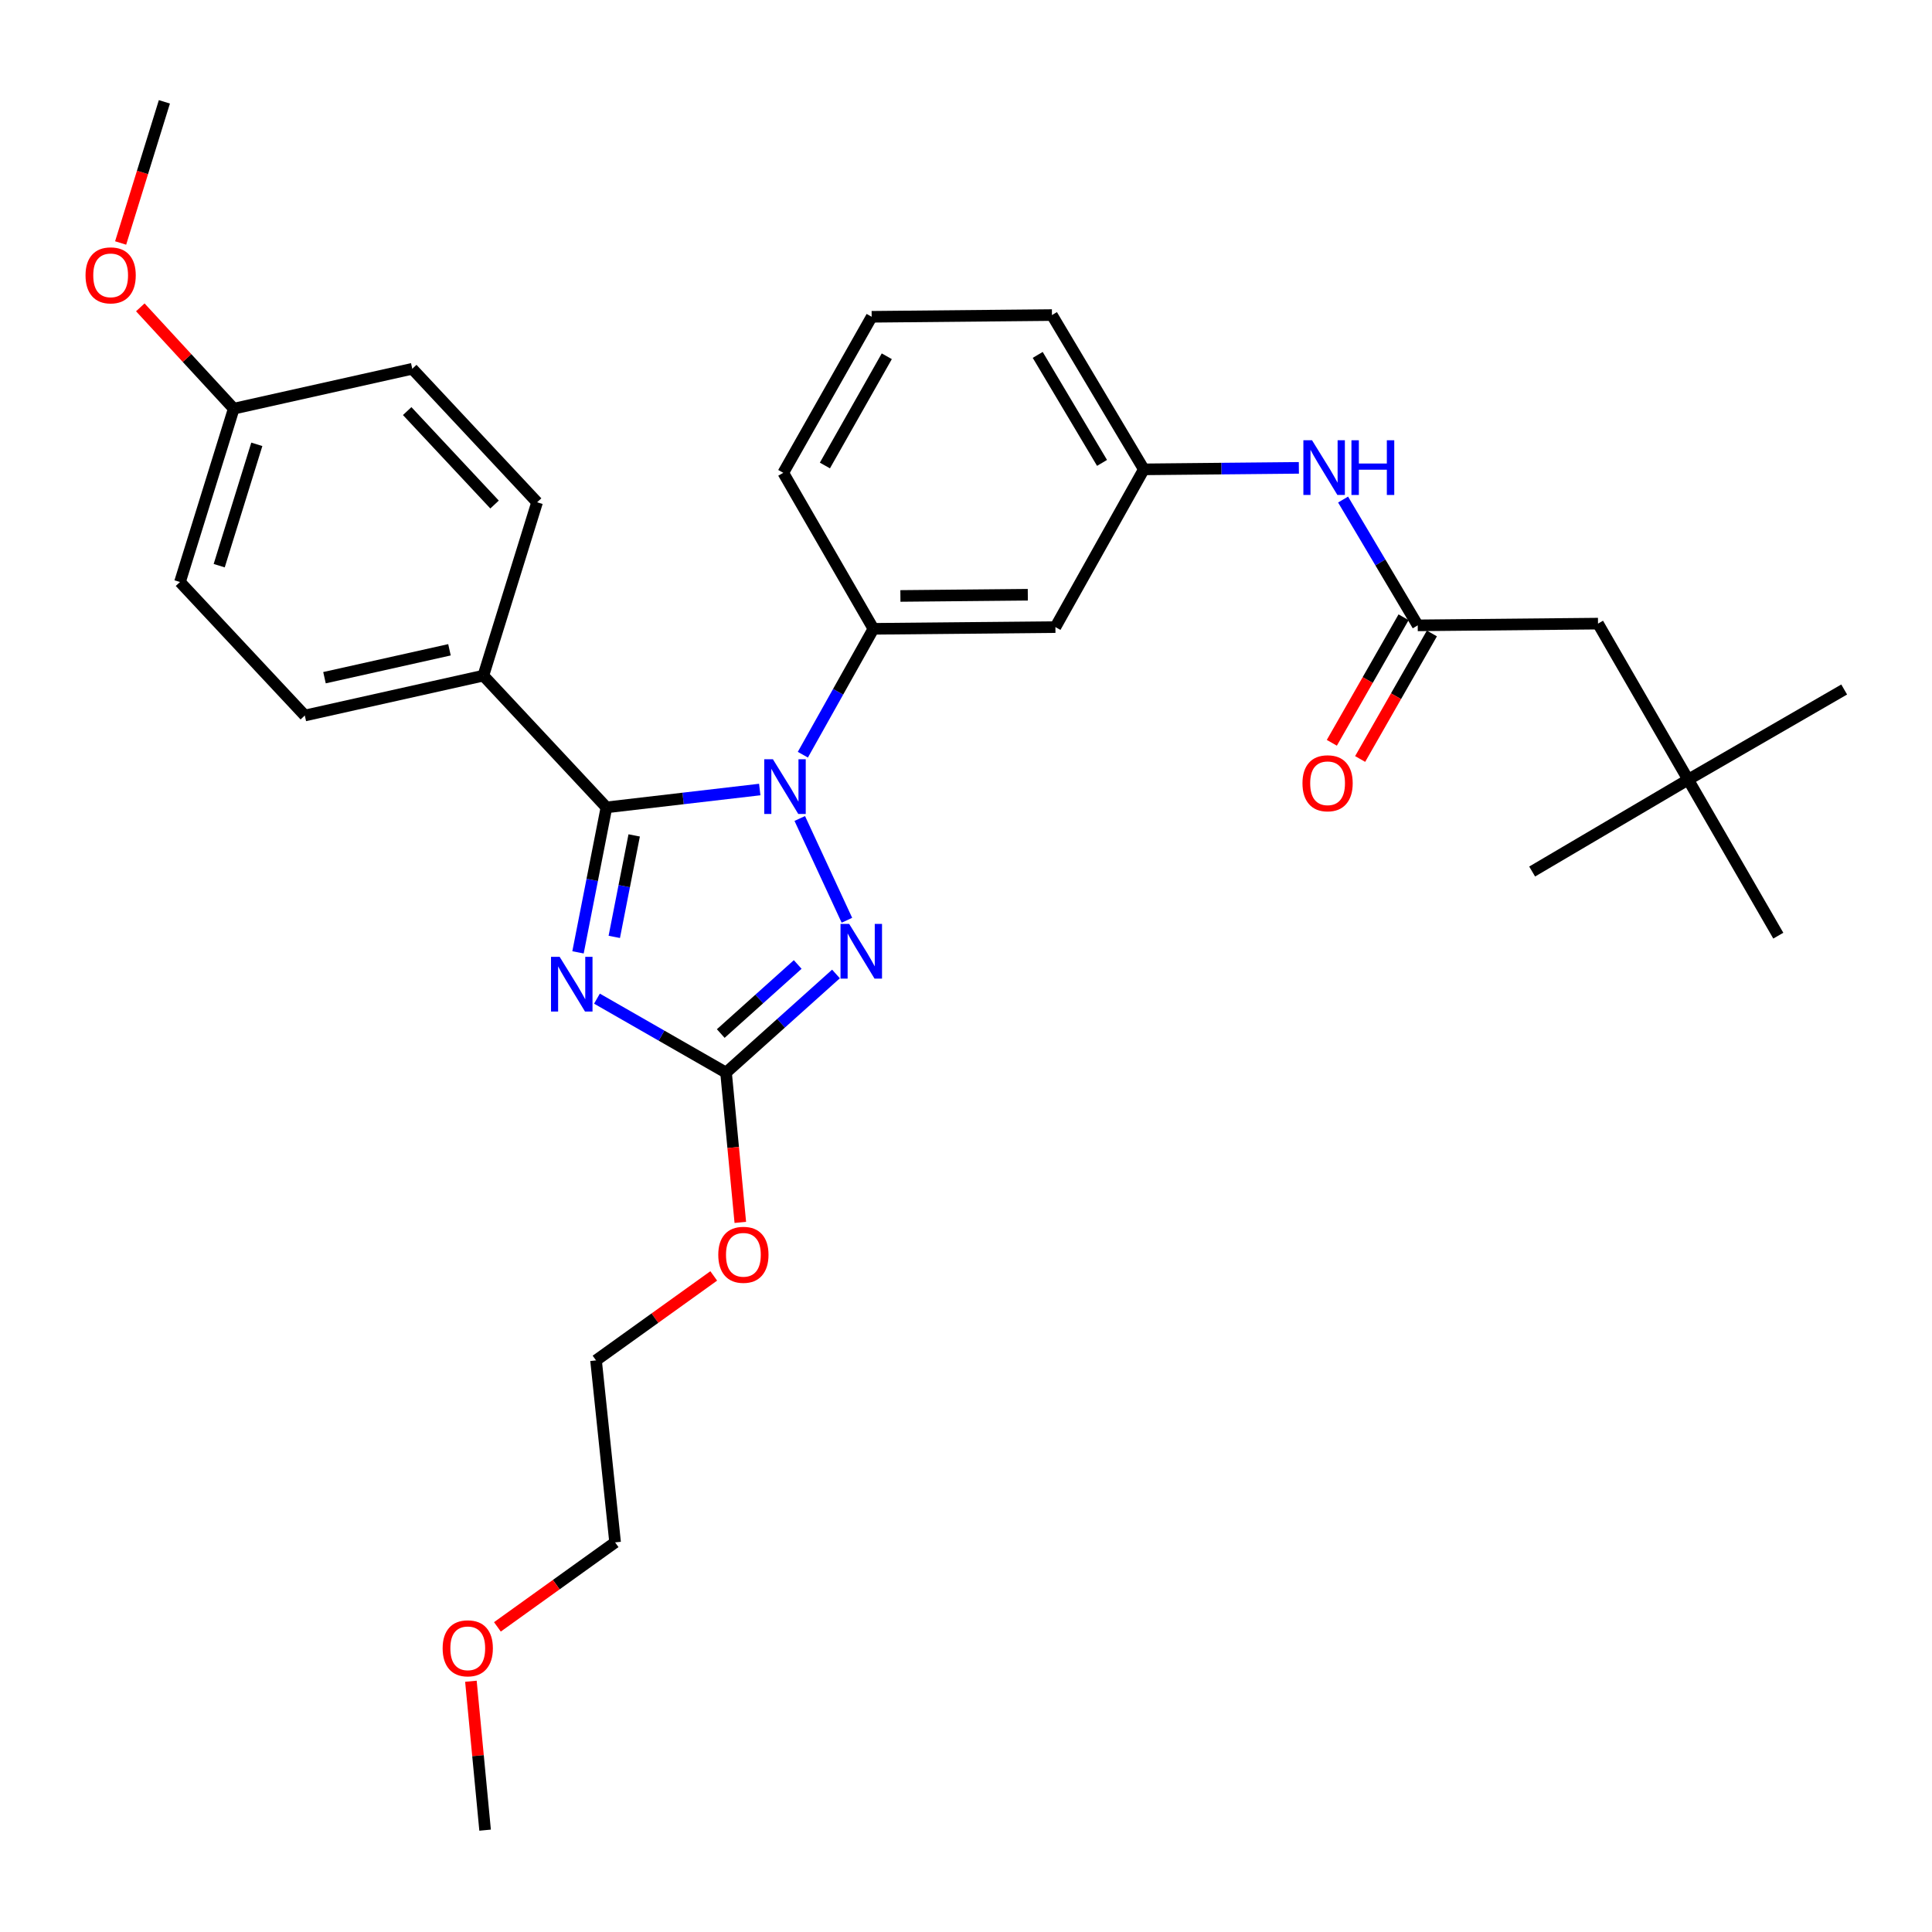 <?xml version='1.0' encoding='iso-8859-1'?>
<svg version='1.1' baseProfile='full'
              xmlns='http://www.w3.org/2000/svg'
                      xmlns:rdkit='http://www.rdkit.org/xml'
                      xmlns:xlink='http://www.w3.org/1999/xlink'
                  xml:space='preserve'
width='1000px' height='1000px' viewBox='0 0 1000 1000'>
<!-- END OF HEADER -->
<rect style='opacity:1.0;fill:#FFFFFF;stroke:none' width='1000' height='1000' x='0' y='0'> </rect>
<path class='bond-0' d='M 873.788,403.543 L 827.13,322.785' style='fill:none;fill-rule:evenodd;stroke:#000000;stroke-width:6px;stroke-linecap:butt;stroke-linejoin:miter;stroke-opacity:1' />
<path class='bond-1' d='M 873.788,403.543 L 920.445,484.3' style='fill:none;fill-rule:evenodd;stroke:#000000;stroke-width:6px;stroke-linecap:butt;stroke-linejoin:miter;stroke-opacity:1' />
<path class='bond-2' d='M 873.788,403.543 L 954.545,356.885' style='fill:none;fill-rule:evenodd;stroke:#000000;stroke-width:6px;stroke-linecap:butt;stroke-linejoin:miter;stroke-opacity:1' />
<path class='bond-3' d='M 873.788,403.543 L 793.039,451.101' style='fill:none;fill-rule:evenodd;stroke:#000000;stroke-width:6px;stroke-linecap:butt;stroke-linejoin:miter;stroke-opacity:1' />
<path class='bond-4' d='M 695.176,258.57 L 714.495,291.127' style='fill:none;fill-rule:evenodd;stroke:#0000FF;stroke-width:6px;stroke-linecap:butt;stroke-linejoin:miter;stroke-opacity:1' />
<path class='bond-4' d='M 714.495,291.127 L 733.814,323.685' style='fill:none;fill-rule:evenodd;stroke:#000000;stroke-width:6px;stroke-linecap:butt;stroke-linejoin:miter;stroke-opacity:1' />
<path class='bond-5' d='M 672.292,242.162 L 632.171,242.549' style='fill:none;fill-rule:evenodd;stroke:#0000FF;stroke-width:6px;stroke-linecap:butt;stroke-linejoin:miter;stroke-opacity:1' />
<path class='bond-5' d='M 632.171,242.549 L 592.049,242.936' style='fill:none;fill-rule:evenodd;stroke:#000000;stroke-width:6px;stroke-linecap:butt;stroke-linejoin:miter;stroke-opacity:1' />
<path class='bond-6' d='M 726.486,319.497 L 707.92,351.986' style='fill:none;fill-rule:evenodd;stroke:#000000;stroke-width:6px;stroke-linecap:butt;stroke-linejoin:miter;stroke-opacity:1' />
<path class='bond-6' d='M 707.92,351.986 L 689.354,384.475' style='fill:none;fill-rule:evenodd;stroke:#FF0000;stroke-width:6px;stroke-linecap:butt;stroke-linejoin:miter;stroke-opacity:1' />
<path class='bond-6' d='M 741.142,327.873 L 722.577,360.362' style='fill:none;fill-rule:evenodd;stroke:#000000;stroke-width:6px;stroke-linecap:butt;stroke-linejoin:miter;stroke-opacity:1' />
<path class='bond-6' d='M 722.577,360.362 L 704.011,392.851' style='fill:none;fill-rule:evenodd;stroke:#FF0000;stroke-width:6px;stroke-linecap:butt;stroke-linejoin:miter;stroke-opacity:1' />
<path class='bond-7' d='M 733.814,323.685 L 827.13,322.785' style='fill:none;fill-rule:evenodd;stroke:#000000;stroke-width:6px;stroke-linecap:butt;stroke-linejoin:miter;stroke-opacity:1' />
<path class='bond-8' d='M 413.956,423.643 L 438.356,476.322' style='fill:none;fill-rule:evenodd;stroke:#0000FF;stroke-width:6px;stroke-linecap:butt;stroke-linejoin:miter;stroke-opacity:1' />
<path class='bond-9' d='M 393.243,408.657 L 353.568,413.279' style='fill:none;fill-rule:evenodd;stroke:#0000FF;stroke-width:6px;stroke-linecap:butt;stroke-linejoin:miter;stroke-opacity:1' />
<path class='bond-9' d='M 353.568,413.279 L 313.894,417.901' style='fill:none;fill-rule:evenodd;stroke:#000000;stroke-width:6px;stroke-linecap:butt;stroke-linejoin:miter;stroke-opacity:1' />
<path class='bond-10' d='M 415.557,390.634 L 433.816,358.055' style='fill:none;fill-rule:evenodd;stroke:#0000FF;stroke-width:6px;stroke-linecap:butt;stroke-linejoin:miter;stroke-opacity:1' />
<path class='bond-10' d='M 433.816,358.055 L 452.076,325.476' style='fill:none;fill-rule:evenodd;stroke:#000000;stroke-width:6px;stroke-linecap:butt;stroke-linejoin:miter;stroke-opacity:1' />
<path class='bond-11' d='M 432.701,504.123 L 404.251,529.653' style='fill:none;fill-rule:evenodd;stroke:#0000FF;stroke-width:6px;stroke-linecap:butt;stroke-linejoin:miter;stroke-opacity:1' />
<path class='bond-11' d='M 404.251,529.653 L 375.801,555.183' style='fill:none;fill-rule:evenodd;stroke:#000000;stroke-width:6px;stroke-linecap:butt;stroke-linejoin:miter;stroke-opacity:1' />
<path class='bond-11' d='M 412.891,499.217 L 392.976,517.089' style='fill:none;fill-rule:evenodd;stroke:#0000FF;stroke-width:6px;stroke-linecap:butt;stroke-linejoin:miter;stroke-opacity:1' />
<path class='bond-11' d='M 392.976,517.089 L 373.061,534.96' style='fill:none;fill-rule:evenodd;stroke:#000000;stroke-width:6px;stroke-linecap:butt;stroke-linejoin:miter;stroke-opacity:1' />
<path class='bond-12' d='M 375.801,555.183 L 342.392,536.04' style='fill:none;fill-rule:evenodd;stroke:#000000;stroke-width:6px;stroke-linecap:butt;stroke-linejoin:miter;stroke-opacity:1' />
<path class='bond-12' d='M 342.392,536.04 L 308.984,516.898' style='fill:none;fill-rule:evenodd;stroke:#0000FF;stroke-width:6px;stroke-linecap:butt;stroke-linejoin:miter;stroke-opacity:1' />
<path class='bond-13' d='M 375.801,555.183 L 379.494,593.948' style='fill:none;fill-rule:evenodd;stroke:#000000;stroke-width:6px;stroke-linecap:butt;stroke-linejoin:miter;stroke-opacity:1' />
<path class='bond-13' d='M 379.494,593.948 L 383.186,632.713' style='fill:none;fill-rule:evenodd;stroke:#FF0000;stroke-width:6px;stroke-linecap:butt;stroke-linejoin:miter;stroke-opacity:1' />
<path class='bond-14' d='M 299.178,492.934 L 306.536,455.417' style='fill:none;fill-rule:evenodd;stroke:#0000FF;stroke-width:6px;stroke-linecap:butt;stroke-linejoin:miter;stroke-opacity:1' />
<path class='bond-14' d='M 306.536,455.417 L 313.894,417.901' style='fill:none;fill-rule:evenodd;stroke:#000000;stroke-width:6px;stroke-linecap:butt;stroke-linejoin:miter;stroke-opacity:1' />
<path class='bond-14' d='M 317.951,484.928 L 323.101,458.666' style='fill:none;fill-rule:evenodd;stroke:#0000FF;stroke-width:6px;stroke-linecap:butt;stroke-linejoin:miter;stroke-opacity:1' />
<path class='bond-14' d='M 323.101,458.666 L 328.252,432.405' style='fill:none;fill-rule:evenodd;stroke:#000000;stroke-width:6px;stroke-linecap:butt;stroke-linejoin:miter;stroke-opacity:1' />
<path class='bond-15' d='M 313.894,417.901 L 250.186,349.71' style='fill:none;fill-rule:evenodd;stroke:#000000;stroke-width:6px;stroke-linecap:butt;stroke-linejoin:miter;stroke-opacity:1' />
<path class='bond-16' d='M 451.175,163.97 L 405.418,244.728' style='fill:none;fill-rule:evenodd;stroke:#000000;stroke-width:6px;stroke-linecap:butt;stroke-linejoin:miter;stroke-opacity:1' />
<path class='bond-16' d='M 458.999,184.405 L 426.969,240.936' style='fill:none;fill-rule:evenodd;stroke:#000000;stroke-width:6px;stroke-linecap:butt;stroke-linejoin:miter;stroke-opacity:1' />
<path class='bond-17' d='M 451.175,163.97 L 544.491,163.079' style='fill:none;fill-rule:evenodd;stroke:#000000;stroke-width:6px;stroke-linecap:butt;stroke-linejoin:miter;stroke-opacity:1' />
<path class='bond-18' d='M 369.429,660.413 L 338.97,682.272' style='fill:none;fill-rule:evenodd;stroke:#FF0000;stroke-width:6px;stroke-linecap:butt;stroke-linejoin:miter;stroke-opacity:1' />
<path class='bond-18' d='M 338.97,682.272 L 308.51,704.132' style='fill:none;fill-rule:evenodd;stroke:#000000;stroke-width:6px;stroke-linecap:butt;stroke-linejoin:miter;stroke-opacity:1' />
<path class='bond-19' d='M 405.418,244.728 L 452.076,325.476' style='fill:none;fill-rule:evenodd;stroke:#000000;stroke-width:6px;stroke-linecap:butt;stroke-linejoin:miter;stroke-opacity:1' />
<path class='bond-20' d='M 544.491,163.079 L 592.049,242.936' style='fill:none;fill-rule:evenodd;stroke:#000000;stroke-width:6px;stroke-linecap:butt;stroke-linejoin:miter;stroke-opacity:1' />
<path class='bond-20' d='M 537.121,183.695 L 570.412,239.595' style='fill:none;fill-rule:evenodd;stroke:#000000;stroke-width:6px;stroke-linecap:butt;stroke-linejoin:miter;stroke-opacity:1' />
<path class='bond-21' d='M 308.51,704.132 L 318.376,798.338' style='fill:none;fill-rule:evenodd;stroke:#000000;stroke-width:6px;stroke-linecap:butt;stroke-linejoin:miter;stroke-opacity:1' />
<path class='bond-22' d='M 318.376,798.338 L 287.917,820.201' style='fill:none;fill-rule:evenodd;stroke:#000000;stroke-width:6px;stroke-linecap:butt;stroke-linejoin:miter;stroke-opacity:1' />
<path class='bond-22' d='M 287.917,820.201 L 257.458,842.064' style='fill:none;fill-rule:evenodd;stroke:#FF0000;stroke-width:6px;stroke-linecap:butt;stroke-linejoin:miter;stroke-opacity:1' />
<path class='bond-23' d='M 250.186,349.71 L 157.77,370.343' style='fill:none;fill-rule:evenodd;stroke:#000000;stroke-width:6px;stroke-linecap:butt;stroke-linejoin:miter;stroke-opacity:1' />
<path class='bond-23' d='M 232.645,336.329 L 167.954,350.772' style='fill:none;fill-rule:evenodd;stroke:#000000;stroke-width:6px;stroke-linecap:butt;stroke-linejoin:miter;stroke-opacity:1' />
<path class='bond-24' d='M 250.186,349.71 L 278.002,259.977' style='fill:none;fill-rule:evenodd;stroke:#000000;stroke-width:6px;stroke-linecap:butt;stroke-linejoin:miter;stroke-opacity:1' />
<path class='bond-25' d='M 157.77,370.343 L 93.162,301.252' style='fill:none;fill-rule:evenodd;stroke:#000000;stroke-width:6px;stroke-linecap:butt;stroke-linejoin:miter;stroke-opacity:1' />
<path class='bond-26' d='M 278.002,259.977 L 213.394,190.886' style='fill:none;fill-rule:evenodd;stroke:#000000;stroke-width:6px;stroke-linecap:butt;stroke-linejoin:miter;stroke-opacity:1' />
<path class='bond-26' d='M 255.981,261.144 L 210.755,212.78' style='fill:none;fill-rule:evenodd;stroke:#000000;stroke-width:6px;stroke-linecap:butt;stroke-linejoin:miter;stroke-opacity:1' />
<path class='bond-27' d='M 120.979,211.528 L 213.394,190.886' style='fill:none;fill-rule:evenodd;stroke:#000000;stroke-width:6px;stroke-linecap:butt;stroke-linejoin:miter;stroke-opacity:1' />
<path class='bond-28' d='M 120.979,211.528 L 96.799,185.306' style='fill:none;fill-rule:evenodd;stroke:#000000;stroke-width:6px;stroke-linecap:butt;stroke-linejoin:miter;stroke-opacity:1' />
<path class='bond-28' d='M 96.799,185.306 L 72.62,159.083' style='fill:none;fill-rule:evenodd;stroke:#FF0000;stroke-width:6px;stroke-linecap:butt;stroke-linejoin:miter;stroke-opacity:1' />
<path class='bond-29' d='M 120.979,211.528 L 93.162,301.252' style='fill:none;fill-rule:evenodd;stroke:#000000;stroke-width:6px;stroke-linecap:butt;stroke-linejoin:miter;stroke-opacity:1' />
<path class='bond-29' d='M 132.93,229.985 L 113.459,292.792' style='fill:none;fill-rule:evenodd;stroke:#000000;stroke-width:6px;stroke-linecap:butt;stroke-linejoin:miter;stroke-opacity:1' />
<path class='bond-30' d='M 62.438,125.768 L 73.763,89.241' style='fill:none;fill-rule:evenodd;stroke:#FF0000;stroke-width:6px;stroke-linecap:butt;stroke-linejoin:miter;stroke-opacity:1' />
<path class='bond-30' d='M 73.763,89.241 L 85.087,52.713' style='fill:none;fill-rule:evenodd;stroke:#000000;stroke-width:6px;stroke-linecap:butt;stroke-linejoin:miter;stroke-opacity:1' />
<path class='bond-31' d='M 243.742,870.206 L 247.414,908.746' style='fill:none;fill-rule:evenodd;stroke:#FF0000;stroke-width:6px;stroke-linecap:butt;stroke-linejoin:miter;stroke-opacity:1' />
<path class='bond-31' d='M 247.414,908.746 L 251.086,947.287' style='fill:none;fill-rule:evenodd;stroke:#000000;stroke-width:6px;stroke-linecap:butt;stroke-linejoin:miter;stroke-opacity:1' />
<path class='bond-32' d='M 546.282,324.585 L 592.049,242.936' style='fill:none;fill-rule:evenodd;stroke:#000000;stroke-width:6px;stroke-linecap:butt;stroke-linejoin:miter;stroke-opacity:1' />
<path class='bond-33' d='M 546.282,324.585 L 452.076,325.476' style='fill:none;fill-rule:evenodd;stroke:#000000;stroke-width:6px;stroke-linecap:butt;stroke-linejoin:miter;stroke-opacity:1' />
<path class='bond-33' d='M 531.992,307.838 L 466.047,308.462' style='fill:none;fill-rule:evenodd;stroke:#000000;stroke-width:6px;stroke-linecap:butt;stroke-linejoin:miter;stroke-opacity:1' />
<path  class='atom-1' d='M 679.105 227.876
L 688.385 242.876
Q 689.305 244.356, 690.785 247.036
Q 692.265 249.716, 692.345 249.876
L 692.345 227.876
L 696.105 227.876
L 696.105 256.196
L 692.225 256.196
L 682.265 239.796
Q 681.105 237.876, 679.865 235.676
Q 678.665 233.476, 678.305 232.796
L 678.305 256.196
L 674.625 256.196
L 674.625 227.876
L 679.105 227.876
' fill='#0000FF'/>
<path  class='atom-1' d='M 699.505 227.876
L 703.345 227.876
L 703.345 239.916
L 717.825 239.916
L 717.825 227.876
L 721.665 227.876
L 721.665 256.196
L 717.825 256.196
L 717.825 243.116
L 703.345 243.116
L 703.345 256.196
L 699.505 256.196
L 699.505 227.876
' fill='#0000FF'/>
<path  class='atom-3' d='M 674.156 405.414
Q 674.156 398.614, 677.516 394.814
Q 680.876 391.014, 687.156 391.014
Q 693.436 391.014, 696.796 394.814
Q 700.156 398.614, 700.156 405.414
Q 700.156 412.294, 696.756 416.214
Q 693.356 420.094, 687.156 420.094
Q 680.916 420.094, 677.516 416.214
Q 674.156 412.334, 674.156 405.414
M 687.156 416.894
Q 691.476 416.894, 693.796 414.014
Q 696.156 411.094, 696.156 405.414
Q 696.156 399.854, 693.796 397.054
Q 691.476 394.214, 687.156 394.214
Q 682.836 394.214, 680.476 397.014
Q 678.156 399.814, 678.156 405.414
Q 678.156 411.134, 680.476 414.014
Q 682.836 416.894, 687.156 416.894
' fill='#FF0000'/>
<path  class='atom-5' d='M 400.049 392.974
L 409.329 407.974
Q 410.249 409.454, 411.729 412.134
Q 413.209 414.814, 413.289 414.974
L 413.289 392.974
L 417.049 392.974
L 417.049 421.294
L 413.169 421.294
L 403.209 404.894
Q 402.049 402.974, 400.809 400.774
Q 399.609 398.574, 399.249 397.894
L 399.249 421.294
L 395.569 421.294
L 395.569 392.974
L 400.049 392.974
' fill='#0000FF'/>
<path  class='atom-6' d='M 439.532 478.215
L 448.812 493.215
Q 449.732 494.695, 451.212 497.375
Q 452.692 500.055, 452.772 500.215
L 452.772 478.215
L 456.532 478.215
L 456.532 506.535
L 452.652 506.535
L 442.692 490.135
Q 441.532 488.215, 440.292 486.015
Q 439.092 483.815, 438.732 483.135
L 438.732 506.535
L 435.052 506.535
L 435.052 478.215
L 439.532 478.215
' fill='#0000FF'/>
<path  class='atom-8' d='M 289.683 495.265
L 298.963 510.265
Q 299.883 511.745, 301.363 514.425
Q 302.843 517.105, 302.923 517.265
L 302.923 495.265
L 306.683 495.265
L 306.683 523.585
L 302.803 523.585
L 292.843 507.185
Q 291.683 505.265, 290.443 503.065
Q 289.243 500.865, 288.883 500.185
L 288.883 523.585
L 285.203 523.585
L 285.203 495.265
L 289.683 495.265
' fill='#0000FF'/>
<path  class='atom-11' d='M 371.776 649.479
Q 371.776 642.679, 375.136 638.879
Q 378.496 635.079, 384.776 635.079
Q 391.056 635.079, 394.416 638.879
Q 397.776 642.679, 397.776 649.479
Q 397.776 656.359, 394.376 660.279
Q 390.976 664.159, 384.776 664.159
Q 378.536 664.159, 375.136 660.279
Q 371.776 656.399, 371.776 649.479
M 384.776 660.959
Q 389.096 660.959, 391.416 658.079
Q 393.776 655.159, 393.776 649.479
Q 393.776 643.919, 391.416 641.119
Q 389.096 638.279, 384.776 638.279
Q 380.456 638.279, 378.096 641.079
Q 375.776 643.879, 375.776 649.479
Q 375.776 655.199, 378.096 658.079
Q 380.456 660.959, 384.776 660.959
' fill='#FF0000'/>
<path  class='atom-22' d='M 44.271 142.517
Q 44.271 135.717, 47.631 131.917
Q 50.991 128.117, 57.271 128.117
Q 63.551 128.117, 66.911 131.917
Q 70.271 135.717, 70.271 142.517
Q 70.271 149.397, 66.871 153.317
Q 63.471 157.197, 57.271 157.197
Q 51.031 157.197, 47.631 153.317
Q 44.271 149.437, 44.271 142.517
M 57.271 153.997
Q 61.591 153.997, 63.911 151.117
Q 66.271 148.197, 66.271 142.517
Q 66.271 136.957, 63.911 134.157
Q 61.591 131.317, 57.271 131.317
Q 52.951 131.317, 50.591 134.117
Q 48.271 136.917, 48.271 142.517
Q 48.271 148.237, 50.591 151.117
Q 52.951 153.997, 57.271 153.997
' fill='#FF0000'/>
<path  class='atom-24' d='M 229.111 853.16
Q 229.111 846.36, 232.471 842.56
Q 235.831 838.76, 242.111 838.76
Q 248.391 838.76, 251.751 842.56
Q 255.111 846.36, 255.111 853.16
Q 255.111 860.04, 251.711 863.96
Q 248.311 867.84, 242.111 867.84
Q 235.871 867.84, 232.471 863.96
Q 229.111 860.08, 229.111 853.16
M 242.111 864.64
Q 246.431 864.64, 248.751 861.76
Q 251.111 858.84, 251.111 853.16
Q 251.111 847.6, 248.751 844.8
Q 246.431 841.96, 242.111 841.96
Q 237.791 841.96, 235.431 844.76
Q 233.111 847.56, 233.111 853.16
Q 233.111 858.88, 235.431 861.76
Q 237.791 864.64, 242.111 864.64
' fill='#FF0000'/>
</svg>
